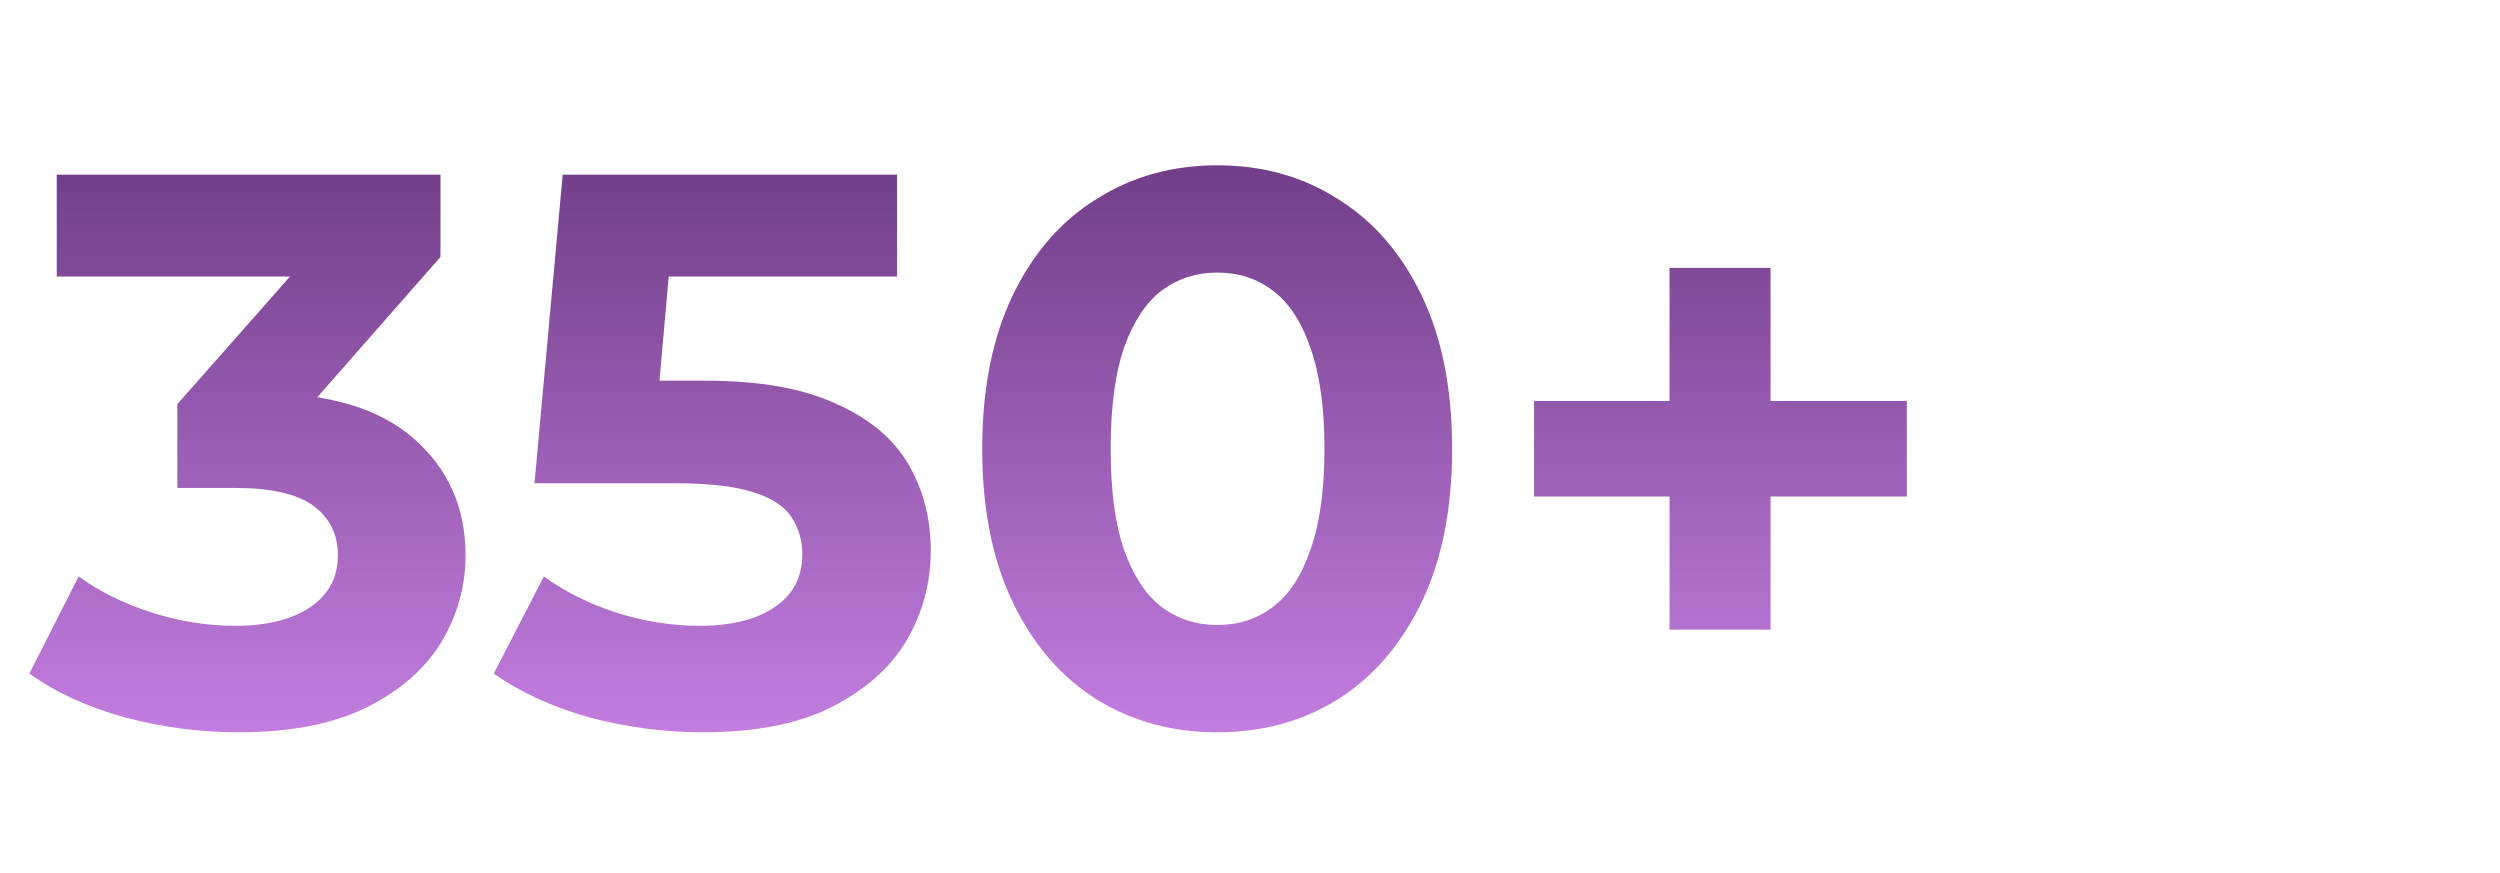 <svg width="83" height="29" viewBox="0 0 83 29" fill="none" xmlns="http://www.w3.org/2000/svg">
<path d="M7.916 24.312C6.651 24.312 5.394 24.147 4.146 23.818C2.898 23.471 1.841 22.986 0.974 22.362L2.612 19.138C3.305 19.641 4.111 20.039 5.03 20.334C5.949 20.629 6.876 20.776 7.812 20.776C8.869 20.776 9.701 20.568 10.308 20.152C10.915 19.736 11.218 19.164 11.218 18.436C11.218 17.743 10.949 17.197 10.412 16.798C9.875 16.399 9.008 16.2 7.812 16.2H5.888V13.418L10.958 7.672L11.426 9.18H1.884V5.8H14.624V8.53L9.58 14.276L7.448 13.054H8.67C10.906 13.054 12.596 13.557 13.74 14.562C14.884 15.567 15.456 16.859 15.456 18.436C15.456 19.459 15.187 20.421 14.65 21.322C14.113 22.206 13.289 22.925 12.18 23.48C11.071 24.035 9.649 24.312 7.916 24.312ZM23.335 24.312C22.07 24.312 20.813 24.147 19.565 23.818C18.334 23.471 17.277 22.986 16.393 22.362L18.057 19.138C18.75 19.641 19.547 20.039 20.449 20.334C21.367 20.629 22.295 20.776 23.231 20.776C24.288 20.776 25.12 20.568 25.727 20.152C26.334 19.736 26.637 19.155 26.637 18.41C26.637 17.942 26.515 17.526 26.273 17.162C26.03 16.798 25.597 16.521 24.973 16.33C24.366 16.139 23.508 16.044 22.399 16.044H17.745L18.681 5.8H29.783V9.18H20.189L22.373 7.256L21.723 14.562L19.539 12.638H23.387C25.189 12.638 26.637 12.889 27.729 13.392C28.838 13.877 29.644 14.545 30.147 15.394C30.649 16.243 30.901 17.205 30.901 18.28C30.901 19.355 30.632 20.351 30.095 21.27C29.558 22.171 28.726 22.908 27.599 23.48C26.489 24.035 25.068 24.312 23.335 24.312ZM40.41 24.312C38.919 24.312 37.584 23.948 36.406 23.22C35.227 22.475 34.3 21.4 33.624 19.996C32.948 18.592 32.61 16.893 32.61 14.9C32.61 12.907 32.948 11.208 33.624 9.804C34.3 8.4 35.227 7.334 36.406 6.606C37.584 5.861 38.919 5.488 40.41 5.488C41.918 5.488 43.252 5.861 44.414 6.606C45.592 7.334 46.52 8.4 47.196 9.804C47.872 11.208 48.21 12.907 48.21 14.9C48.21 16.893 47.872 18.592 47.196 19.996C46.52 21.4 45.592 22.475 44.414 23.22C43.252 23.948 41.918 24.312 40.41 24.312ZM40.41 20.75C41.12 20.75 41.736 20.551 42.256 20.152C42.793 19.753 43.209 19.121 43.504 18.254C43.816 17.387 43.972 16.269 43.972 14.9C43.972 13.531 43.816 12.413 43.504 11.546C43.209 10.679 42.793 10.047 42.256 9.648C41.736 9.249 41.12 9.05 40.41 9.05C39.716 9.05 39.101 9.249 38.564 9.648C38.044 10.047 37.628 10.679 37.316 11.546C37.021 12.413 36.874 13.531 36.874 14.9C36.874 16.269 37.021 17.387 37.316 18.254C37.628 19.121 38.044 19.753 38.564 20.152C39.101 20.551 39.716 20.75 40.41 20.75ZM55.428 20.906V8.894H58.782V20.906H55.428ZM50.93 16.486V13.314H63.306V16.486H50.93Z" fill="url(#paint0_linear_2004_857)"/>
<defs>
<linearGradient id="paint0_linear_2004_857" x1="33" y1="0" x2="33" y2="29" gradientUnits="userSpaceOnUse">
<stop stop-color="#5B2C6F"/>
<stop offset="1" stop-color="#D68DF5"/>
</linearGradient>
</defs>
</svg>

